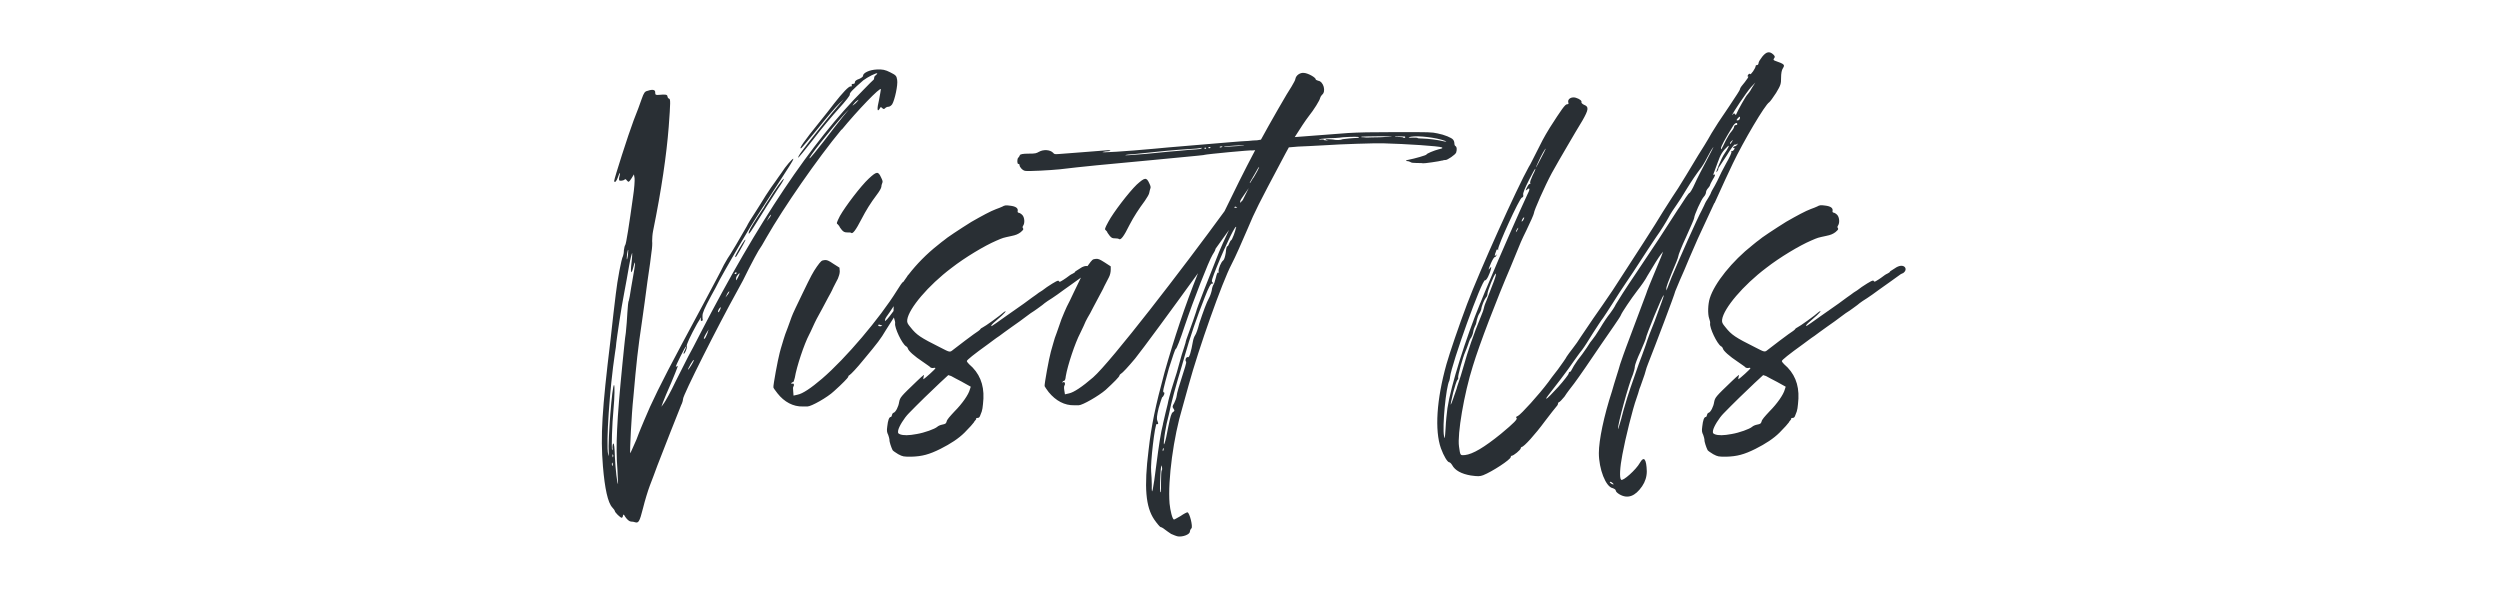 <?xml version="1.0" encoding="UTF-8"?><svg id="Layer_1" xmlns="http://www.w3.org/2000/svg" viewBox="0 0 351.5 86"><defs><style>.cls-1{fill:#292f34;}</style></defs><path class="cls-1" d="M103.37,36.07c0-.18,1.06-1.98,1.32-2.29.12-.12.15-.11.09.04-.18.44-1.28,2.33-1.32,2.33s-.09-.04-.09-.09h0ZM118.33,18.2c-3.43,4.14-8.14,10.96-10.56,15.18-.4.75-.92,1.58-1.14,1.89-.18.31-.79,1.41-1.32,2.46-.48,1.01-1.23,2.46-1.67,3.21-2.64,4.75-7.66,14.7-7.61,15.18,0,.13-.09.53-.26.84-.31.75-2.55,6.42-3.34,8.49-.31.88-.79,2.11-1.06,2.82s-.7,2.11-.97,3.21c-.48,1.89-.62,2.11-1.14,1.94-.09-.04-.35-.09-.57-.09-.26-.04-.53-.31-.75-.62-.22-.4-.31-.44-.35-.22,0,.13-.09.31-.18.31-.18,0-.97-.75-.97-.97,0-.04-.13-.26-.35-.48-.62-.66-1.06-2.64-1.32-5.81-.35-4.27-.13-7.88,1.06-17.69.26-2.51.62-5.41.75-6.51.22-1.94.79-4.97,1.01-5.33.04-.09.13-.48.13-.84.04-.35.13-.66.18-.7.13-.09.57-2.95,1.1-6.78.18-1.14.26-2.33.22-2.64l-.09-.53-.35.57c-.35.53-.4.57-.62.31-.13-.18-.26-.26-.31-.18-.13.18-.7.26-.79.13-.04-.09-.04-.35.04-.57.18-.7,0-.53-.22.13-.18.57-.48.88-.53.53,0-.31,1.98-6.51,2.73-8.49.44-1.1.97-2.51,1.14-3.04.31-.88.44-1.06.84-1.14.75-.26,1.1-.13,1.06.26,0,.31.09.35.53.31.92-.09,1.14-.04,1.19.18,0,.13.09.31.22.35.22.04.22.44-.04,3.96-.31,3.96-1.01,8.8-2.2,14.65-.09.44-.13,1.06-.13,1.41.04.31,0,1.01-.09,1.54-.04.53-.31,2.38-.57,4.14-.22,1.76-.57,4.22-.75,5.5-.62,4.18-.79,5.81-1.23,10.78-.26,2.38-.53,7.83-.44,7.88,0,.04.4-.84.88-1.94.4-1.1.92-2.29,1.06-2.64,1.01-2.46,2.38-5.28,5.37-10.87.88-1.63,2.2-4.09,2.95-5.5.7-1.32,1.58-2.99,1.94-3.65.35-.66.79-1.5.97-1.89.22-.4.44-.79.53-.92.18-.18,2.07-3.39,2.68-4.49.18-.4.7-1.23,1.14-1.89s1.1-1.76,1.54-2.46c.44-.7,1.06-1.58,1.36-1.98.26-.4.66-.92.84-1.19.57-.92,1.58-2.07,1.67-1.98.04.04-.22.53-.57,1.06-.35.57-1.63,2.51-2.82,4.36-1.19,1.8-2.64,4.09-3.17,5.02-.57.97-1.5,2.51-2.07,3.52-.57.97-1.32,2.33-1.72,3.04-.35.7-.88,1.72-1.19,2.24-1.01,1.89-1.23,2.42-1.23,2.86,0,.22,0,.48.04.57-.04.09-.09.13-.18.13s-.13-.13-.09-.31c.09-.35.04-.26-.53.7-.92,1.67-1.58,3.04-1.45,3.21.09.18-.31,1.1-.44,1.01-.04-.04.04-.31.18-.53.13-.26.18-.48.13-.48-.09,0-1.41,2.64-1.41,2.82,0,.04.09,0,.13-.04.26-.22.18,0-.75,2.24-.53,1.19-1.06,2.46-1.19,2.82l-.22.62.35-.48c.18-.22.97-1.63,1.67-3.12.75-1.5,1.54-3.04,1.76-3.48.26-.44,1.06-1.98,1.8-3.43,7.92-15.36,15.58-26.8,22.8-34.02.7-.75,1.36-1.36,1.41-1.41.09-.04.13-.18.13-.31s.09-.31.22-.35c.09-.09.22-.22.22-.26-.04-.18-1.41.53-1.98.97-1.41,1.23-1.94,1.76-1.89,1.98.09.09-.62.97-1.54,1.98-.88.97-2.51,2.9-3.61,4.36-1.14,1.45-2.07,2.6-2.11,2.55s.18-.48.53-.92c.79-1.1,4.44-5.68,5.28-6.6l.62-.7-.7.66c-.35.31-1.67,1.85-2.9,3.39-1.23,1.5-2.29,2.77-2.38,2.82-.48.26.4-1.01,2.51-3.61.7-.88,1.67-2.07,2.11-2.68,1.14-1.45,2.07-2.46,2.33-2.38.09.04.18-.04.13-.18-.04-.13.04-.18.22-.18.13,0,.26-.09.22-.22,0-.18.22-.35.62-.48.31-.13.57-.35.53-.44,0-.4.92-.84,1.94-.88.79-.04,1.19.04,1.89.4.79.4.88.48.97,1.06.13.7-.35,2.86-.7,3.43-.13.18-.35.35-.53.35-.22,0-.4.13-.48.22-.13.13-.22.13-.4-.04-.18-.18-.22-.18-.35.09-.35.57-.4.04-.09-1.23.13-.7.26-1.41.26-1.5-.04-.4-3.34,3.04-5.5,5.68l-.02-.03ZM88.18,36.42c.04-.13.13-.53.13-.88.04-.35.04-.48-.04-.35-.04.18-.13.57-.13.88-.04.35,0,.48.04.35ZM86.16,65.42c0-.13,0-.26-.04-.35-.09-.04-.09.04-.09.26.04.18.09.22.13.09h0ZM86.16,63.88s-.09.04-.04.22c0,.22.04.26.09.09.04-.09,0-.26-.04-.31h-.01ZM88.4,42.32c.04-.13.22-.97.35-1.94.18-.92.35-2.11.44-2.55.18-1.01.09-1.28-.13-.31-.09.4-.22.7-.26.75-.12,0-.12-.47,0-1.41.09-.66.09-1.23.09-1.28-.04-.04-.26.75-.44,1.8-.18,1.01-.48,2.77-.7,3.87-.4,2.02-1.01,6.16-1.1,6.95,0,.22-.09.88-.18,1.41-.75,4.97-1.28,12.72-.97,14.26.06.35.09.29.09-.18-.13-1.85.48-9.68.75-9.55.09.04.09,1.58-.09,3.52-.18,1.8-.31,5.5-.18,5.63.04.04.09-.13.04-.4,0-.22.04-.48.13-.53.09-.09.18.57.22,1.98.09,1.72.31,3.7.44,3.7,0,0-.04-.92-.09-2.02-.26-3.3-.09-6.82.7-14.83.18-1.67.35-3.65.48-4.4.09-.79.18-2.07.22-2.86.04-.79.13-1.54.18-1.63v.02ZM97.56,50.63c-.04-.09-.22.18-.44.53-.22.4-.4.75-.4.79.04.18.84-1.14.84-1.32ZM99.63,46.32l-.35.57c-.31.53-.44.88-.18.7.09-.09.22-.4.35-.7l.18-.57ZM101.17,43.33c-.13.18-.22.35-.22.44.04.26.13.13.31-.26.13-.35.13-.4-.09-.18ZM102.53,40.95s-.18.13-.31.4l-.22.48.31-.4c.18-.22.26-.44.22-.48ZM103.41,38.53c.09,0,.18-.04.13-.18,0-.09-.04-.13-.13-.04-.18.13-.18.26,0,.22ZM103.76,38.62c-.18.18-.31.44-.26.62,0,.22.04.22.13,0,.09-.13.22-.44.31-.62.09-.27.03-.27-.18,0h0ZM119.87,14.86s.18-.13.44-.35c.22-.22.4-.44.4-.48s-.18.09-.44.31c-.22.26-.4.44-.4.53h0ZM108.38,30.17s-.18.18-.31.44l-.26.48.35-.44c.18-.22.26-.4.22-.48h0ZM115.82,19.87c.97-1.28,2.2-2.86,2.77-3.56.92-1.1.97-1.14.13-.26-2.02,2.24-5.28,6.38-4.88,6.2.13-.04,1.01-1.14,1.98-2.38ZM107.42,29.16s-.48.66-.92,1.36c-.92,1.41-1.28,2.07-1.23,2.29,0,.22.35-.31,1.5-2.16.79-1.28,1.23-1.98,2.6-4.09.53-.75.88-1.36.84-1.41-.09-.09-1.28,1.54-2.16,2.99-.31.48-.62.92-.62,1.01h-.01ZM122.15,25.11c-1.14,1.06-3.3,3.92-4.05,5.24-.48.97-.53,1.06-.31,1.19.09.09.18.22.22.26,0,.09.18.31.35.53.22.26.4.35.75.35.22,0,.48,0,.53.04.22.26.66-.31,1.5-1.94.62-1.19,1.23-2.2,2.16-3.43.31-.4.62-.92.62-1.1s.09-.44.13-.53c.09-.18.04-.35-.18-.79-.4-.88-.62-.84-1.72.18h0ZM155.68,32.68s.18.26.35.48c.26.31.4.35.75.35.26,0,.48.04.53.09.26.22.7-.35,1.5-1.98.62-1.19,1.28-2.2,2.16-3.39.31-.44.62-.97.62-1.14.04-.18.09-.44.13-.53.09-.18.09-.35-.13-.79-.4-.88-.62-.84-1.76.18-1.1,1.06-3.3,3.92-4,5.24-.53.97-.53,1.06-.35,1.19.09.09.22.22.22.31h-.02ZM202.81,22.56c-.44.13-2.6.44-2.77.4-.04-.04-.44-.04-.84-.04-.48,0-.79-.04-.88-.13-.09-.04-.26-.13-.4-.13-.31,0-.31-.13.04-.18.97-.18,2.6-.66,2.6-.75,0-.13,1.06-.57,1.76-.75.48-.09.57-.18.4-.26-.4-.18-4.93-.48-8.27-.57-.84-.04-6.21.13-7.92.26-.7.04-1.8.09-2.46.13-1.1.04-2.11.09-2.86.18-.31.57-.66,1.19-.97,1.8-3.3,6.21-3.79,7.17-4.8,9.59-.75,1.76-1.8,4.14-2.29,5.06-1.32,2.51-4.62,11.84-6.03,16.99-.31,1.1-.7,2.51-.88,3.17-1.23,4.05-2.07,10.17-1.8,13.47.09.97.4,2.24.62,2.24.04.04.44-.22.92-.48.44-.31.88-.53.97-.53.31.04.79,2.02.57,2.25-.13.13-.22.31-.22.48-.04.4-1.01.75-1.67.66-.26-.04-.66-.22-.97-.35-.26-.18-.66-.44-.88-.62-.26-.22-.53-.35-.62-.35-.09-.04-.48-.48-.88-1.06-1.19-1.76-1.45-4.49-.79-9.77.4-3.52.97-6.21,2.24-10.91,1.36-4.8,2.86-9.33,4.71-13.95-3.65,5.06-7.79,10.69-8.85,12.01-.92,1.1-1.76,2.02-2.02,2.16-.09.04-.18.18-.18.22.04.13-.84,1.01-1.94,2.02-.97.84-3.26,2.16-3.78,2.16h-.62c-1.36.04-2.6-.62-3.61-1.85-.31-.4-.53-.75-.57-.84-.04-.31.62-3.92.88-4.84.09-.31.26-.88.35-1.23.09-.4.31-1.01.48-1.45.13-.4.44-1.23.66-1.89.26-.62.57-1.41.75-1.76s.66-1.28,1.01-2.07c.44-.92.75-1.54.98-2.02-.9.64-2.32,1.68-2.39,1.71-.09.09-1.63,1.19-2.29,1.58-.26.18-.62.44-.75.57-.35.26-1.06.79-1.63,1.14-.22.18-.92.66-1.54,1.14-.66.44-1.58,1.14-2.16,1.54-.53.4-1.01.75-1.1.79-.04.04-.62.44-1.19.88-2.02,1.45-2.99,2.24-2.99,2.38,0,.09.13.26.31.44,1.45,1.23,2.11,2.82,2.02,4.84-.09,1.23-.13,1.67-.4,2.24-.13.4-.22.48-.44.48-.13,0-.22.04-.18.09s-.04.18-.13.26c-.09.09-.18.22-.18.26-.04.09-.7.84-1.32,1.45-.84.84-1.98,1.58-3.39,2.29-1.58.79-2.6,1.06-4.09,1.1-1.1,0-1.19,0-1.85-.35-.35-.22-.7-.44-.79-.57-.18-.35-.48-1.23-.44-1.45,0-.13-.09-.44-.18-.7-.18-.35-.22-.57-.13-1.19.09-.84.26-1.32.48-1.32.09,0,.13-.09.18-.26.04-.22.13-.31.26-.35.26-.09.66-.84.75-1.5.13-.66.26-.79,2.46-2.9,1.06-1.01,1.14-1.06.97-.62-.04.18-.04.35,0,.31.18-.09,1.67-1.41,1.67-1.54,0-.04-.09-.09-.26-.04-.13.04-.31,0-.4-.04-.04-.09-.57-.44-1.14-.84-1.14-.75-2.02-1.54-2.07-1.85-.04-.13-.13-.26-.26-.31-.57-.35-1.63-2.6-1.54-3.21.04-.13-.04-.44-.13-.7-.01-.04-.03-.09-.04-.14-.33.53-.71,1.12-1.15,1.81-.7,1.19-1.1,1.72-3.12,4.14-.92,1.14-1.76,2.02-1.98,2.16-.13.04-.18.18-.18.26s-.84.97-1.98,1.98c-.92.88-3.21,2.16-3.74,2.16h-.66c-1.32.04-2.6-.62-3.56-1.85-.31-.4-.57-.75-.57-.84-.04-.31.62-3.87.88-4.84.09-.31.22-.88.35-1.23.09-.35.31-1.01.44-1.41.18-.44.48-1.28.7-1.89.22-.66.57-1.45.75-1.8s.62-1.28.97-2.02c1.23-2.55,1.45-2.95,2.02-3.78.57-.79.66-.88,1.06-.92.35-.04.57.04,1.28.53l.84.53.04.53c0,.31-.13.7-.26,1.01-.18.31-.44.88-.66,1.28-.18.44-.53,1.06-.7,1.36-.18.35-.57,1.06-.84,1.58-.31.57-.66,1.19-.79,1.45-.13.26-.4.79-.57,1.19-.18.4-.4.88-.48,1.01-.7,1.32-1.76,4.49-2.02,6.07-.09.4-.18.62-.26.62-.13,0-.22.09-.22.18s.04.09.13.04c.22-.13.31.22.13.44-.04.04-.04.35,0,.7l.04.53.57-.13c.7-.13,1.89-.92,3.43-2.24,3.34-2.86,8.14-8.54,10.52-12.37.4-.66.79-1.23.88-1.23,0,0,.02,0,.04-.02.16-.24.32-.47.5-.71.11-.19.2-.32.24-.32,1.1-1.43,2.53-2.9,4.11-4.14.4-.35.79-.62.84-.66.31-.31,2.24-1.58,3.87-2.6,1.54-.88,2.68-1.5,3.48-1.8.26-.09.7-.26.88-.35.31-.18.48-.22,1.1-.13.79.09,1.14.35,1.06.75-.04.13,0,.22.18.26.09,0,.31.13.48.31.31.35.35,1.1.13,1.45-.13.18-.13.31-.04.4.09.18.04.22-.35.57-.35.26-.66.4-1.32.53-1.19.26-1.1.22-2.11.66-1.63.7-4.36,2.33-6.29,3.83-3.26,2.46-5.98,5.68-6.21,7.26-.04.4,0,.53.48,1.1.84,1.06,1.36,1.41,4.18,2.82,1.36.7,1.32.7,1.8.31,1.54-1.19,2.02-1.54,2.86-2.16.53-.35.97-.66.97-.75,0-.04.13-.13.31-.22.31-.13,2.46-1.67,2.99-2.16.09-.09.22-.13.26-.09,0,.04-.22.26-.53.57-1.19,1.01-1.5,1.32-1.5,1.41,0,.04,0,.09.04.09s.97-.66,2.02-1.41c1.14-.79,2.24-1.58,2.51-1.76.26-.18.79-.57,1.14-.84.4-.26.79-.57.97-.7.18-.09.7-.44,1.14-.79,1.19-.79,1.63-1.01,1.67-.84.09.13.13.13.35,0,.26-.13,1.14-.75,1.23-.84.04-.04.22-.13.4-.22s.31-.18.31-.26c0-.04.48-.31.66-.44.45-.33.82-.4,1.09-.35.03-.04.06-.08.09-.13.57-.79.62-.84,1.06-.88.35-.04.53.04,1.23.48l.88.57v.48c0,.31-.09.75-.26,1.06s-.44.88-.66,1.28c-.18.44-.53,1.01-.7,1.36-.18.31-.57,1.06-.84,1.58-.26.53-.62,1.19-.79,1.45-.13.22-.4.75-.57,1.19-.18.4-.4.84-.48,1.01-.7,1.32-1.76,4.49-2.02,6.03-.04.44-.13.66-.26.66-.09,0-.18.09-.22.18,0,.09.04.09.13,0,.22-.09.31.26.18.44-.09.09-.09.4-.04.7l.09.57.57-.13c.66-.13,1.85-.92,3.39-2.25,2.51-2.2,12.67-15.4,18.48-23.37,1.32-2.73,2.73-5.59,4.31-8.58-.26.04-.44.04-.44.04,0-.09-6.43.53-6.69.62-.09.04-.04.04-7.52.75-6.21.57-9.86.92-12.81,1.28-1.23.13-4.53.31-4.88.22-.35-.04-.79-.53-.79-.79,0-.13-.09-.22-.18-.18-.18,0-.18-.75,0-.88.09-.09.18-.22.22-.35.06-.15.46-.22,1.19-.22,1.01,0,1.1-.04,1.5-.26.62-.35,1.54-.31,1.98.13.18.22.22.22.84.18.35-.04,1.89-.13,3.39-.26,1.5-.13,2.99-.22,3.26-.26.35-.04.57,0,.57.04s-.18.09-.35.09c-.22,0-.48.04-.66.09-.75.18,3.34-.09,7.13-.44.7-.09,2.99-.26,5.02-.44,2.07-.18,4.62-.4,5.72-.48,1.06-.09,2.2-.18,2.55-.18.35-.04.88-.09,1.23-.09l.53-.09c1.19-2.2,3.87-6.87,4.31-7.48.26-.44.53-.92.53-1.06.09-.53.7-.92,1.23-.84.57.04,1.67.66,1.63.92,0,.04.18.13.35.18.75.09,1.14,1.54.53,1.98-.13.13-.22.31-.26.44-.04.31-.88,1.67-1.63,2.6-.44.57-1.14,1.63-1.94,2.9,2.86-.22,6.16-.48,7.48-.57,1.5-.09,3.21-.13,6.86-.13,4.71,0,4.88,0,5.72.18.97.18,2.02.62,2.2.88.09.09.18.31.18.48s.04.35.13.4c.22.13.26.48.13.92-.09.31-1.28,1.1-1.5,1.06-.09,0-.26,0-.44.09v-.02ZM168.97,20.8s-.09-.04-.13,0c-.09.04-.35.04-.62.09-.88.04-3.87.26-5.46.44-.88.09-2.24.22-3.04.31-.79.04-1.5.13-1.5.18-.09.04.66,0,2.86-.18.79-.09,2.2-.22,3.17-.31s2.29-.18,2.95-.26c1.54-.09,1.76-.13,1.76-.26h0ZM169.59,20.84s-.04-.09-.13-.09c-.04,0-.13.04-.13.09s.09.09.13.09c.09,0,.13-.04.13-.09ZM170.2,20.75s-.04-.09-.13-.09c-.04,0-.13.04-.18.09s0,.09.13.09c.09,0,.18-.04.18-.09ZM171.74,20.58c-.13,0-.26.04-.26.09,0,.09.13.09.35,0,.09-.06.06-.09-.09-.09ZM174.95,20.4s-2.77.13-2.86.22c-.04.04.22.04.57,0,.31,0,.97-.09,1.45-.09.44-.04.84-.09.84-.13h0ZM124.05,45.79s-.18-.09-.35-.13c-.18-.04-.22,0-.22.09s.13.13.31.13c.18-.04.26-.09.26-.09ZM124.71,44.91c.21-.22.55-.68.92-1.18,0-.22,0-.45.02-.68-.4.61-.79,1.19-1.03,1.51-.09.13-.18.31-.18.44-.04.22,0,.18.26-.09h0ZM135.31,53.71c-.7-.35-1.41-.75-1.58-.84l-.4-.13-1.19,1.1c-1.14,1.06-3.17,3.04-4.36,4.27-.66.66-1.41,1.89-1.5,2.42-.04.35-.04.4.26.53.48.18,1.23.18,2.38-.04,1.06-.18,2.51-.7,2.86-1.01.13-.13.44-.26.7-.31.44-.09.53-.13.62-.44.04-.26.44-.7,1.1-1.41,1.1-1.1,1.98-2.38,2.16-3.08l.13-.4-1.19-.66h0ZM163.51,59.61c.22-1.01.53-2.24.66-2.77.09-.53.35-1.45.53-2.07s.53-1.67.75-2.38c.18-.71.53-1.85.7-2.51.22-.62.44-1.41.53-1.67.04-.31.22-.75.31-1.01.48-1.28,1.14-3.21,1.19-3.39,0-.26,1.98-5.28,3.21-8.36.26-.66.79-1.8,1.41-3.12-.57.79-1.19,1.67-1.89,2.64-.04.09-.04.13-.04.13,0,.09-.18.4-.4.75-.53.88-2.64,6.25-3.92,10.03-.57,1.76-1.14,3.21-1.23,3.17-.09,0-.48,1.19-.97,2.73-.84,3.08-.92,3.39-.7,3.39.18.04-.04.57-.26.7-.04.04-.26.75-.48,1.5-.26,1.1-.31,1.54-.18,1.8.18.44.13.53-.09.44-.26-.09-.92,5.59-.79,6.69.04.44.09,1.28.09,1.85-.04,1.89.18.88.66-2.95.31-2.42.62-4.49.92-5.59h0ZM163.34,65.55c-.04-.31-.13.04-.18,1.14-.09,1.72-.09,2.64.04,2.51.04,0,.04-.7.04-1.5,0-.75.04-1.5.09-1.54.09-.09.09-.35,0-.62h0ZM163.6,63.04c-.04-.09-.09,0-.13.18,0,.22.04.26.09.13s.09-.26.04-.31ZM173.81,31.98c.04-.66-1.45,2.38-2.73,5.54-.66,1.67-.79,2.02-.62,2.16.18.18.18.22-.04.18-.18,0-.44.44-1.01,1.89-1.14,2.86-2.11,5.72-2.82,8.23-.18.66-.62,2.16-.97,3.3-.35,1.19-.79,2.82-.97,3.61-.18.84-.44,2.02-.62,2.68-.13.66-.31,1.63-.35,2.16-.18,1.54.18.53.57-1.67.31-1.5.44-1.98.66-2.11.26-.18.26-.22.09-.48-.18-.26-.18-.35.09-.79.13-.26.31-.7.35-1.01.04-.44.26-1.19,1.19-4.09.13-.4.18-.7.13-.75-.09-.04-.09-.22-.04-.4.09-.18.22-.26.31-.22.18.13.44-.75.7-2.24.04-.26.18-.66.31-.84s.4-.92.57-1.63c.57-1.72,1.06-3.04,1.36-3.56.13-.22.31-.7.4-1.1.04-.4.18-.7.22-.79.09-.04.22-.48.35-.97.13-.53.22-.84.35-.75.04.09.09.04.04-.18-.04-.35.35-1.32.66-1.54.13-.09.26-.53.35-1.06.04-.53.13-.92.22-.92s.18-.18.26-.4c.09-.22.22-.44.26-.44.13.04.66-1.41.7-1.8h.03ZM173.94,29.16s-.13-.09-.31-.13c0,.09-.04.13-.09.22.04,0,.13,0,.18-.04.18,0,.26-.04.22-.04h0ZM175.61,26.39c-.44.62-.84,1.23-1.06,1.54-.09.13-.18.31-.18.44-.04.18,0,.18.22-.09l.13-.13c.31-.62.62-1.23.88-1.76h0ZM176.85,23.7c-.13.22-.31.53-.48.84-.35.62-.66,1.1-.66,1.14.04.09.13-.04.22-.22.13-.22.26-.44.35-.53.04-.09.26-.44.48-.84.35-.66.35-.79.09-.4h0ZM191.06,19.3c0-.09-.88-.09-2.24,0-.57.09-1.45.13-1.94.13-1.14.09-1.28.09-1.41.18-.04.04.09.04.31,0,.26,0,.4,0,.35.04s.13.09.4.09c.29-.03.32-.04.09-.04-.31-.04-.31-.09-.13-.13.13,0,.53,0,.88.04.57.13,1.14.09,1.41-.04.13-.04,1.63-.18,2.07-.18.13,0,.22-.04.22-.09h-.01ZM195.68,19.21c.09-.09-3.74-.04-4.14,0-.26.04-.26.09.18.09.22.04.48.04.53.04.09,0,.84-.04,1.76-.04.88-.04,1.63-.09,1.67-.09ZM197.57,19.35c-.09-.06-.09-.1,0-.13.09-.04-.22-.04-.7-.04-.44,0-.79,0-.75.04s.31.04.62.04.57.04.57.09.09.04.22.04c.12,0,.13-.01.04-.04ZM202.81,19.83c.48.13.75.09.31-.04-1.14-.44-3.7-.75-4.71-.57-.57.09-.4.18.26.13.35,0,.66,0,.7.09.04,0,.35.04.66.04.66,0,2.33.22,2.77.35h0ZM241.04,28.54c-1.06,2.29-2.11,4.53-2.33,5.02-.22.48-.75,1.72-1.19,2.73-.44,1.06-1.01,2.42-1.32,3.08-.31.7-.57,1.41-.66,1.58-.09.48-2.82,7.66-3.83,10.21-.09.18-.31.84-.48,1.5-.22.62-.48,1.36-.57,1.63-.13.31-.22.57-.22.62,0,.09-.18.57-.35,1.1-.53,1.45-1.58,5.68-1.98,7.88-.35,1.8-.44,3.3-.18,3.56.22.26,2.11-1.41,2.64-2.38.57-1.01.92-.53.97,1.19,0,.76-.22,1.46-.66,2.11-.97,1.41-2.02,1.8-3.17,1.14-.31-.18-.53-.4-.53-.53s-.18-.26-.44-.35c-.97-.18-1.94-2.68-1.94-4.93,0-1.8.7-5.19,1.85-8.71.35-1.28.92-2.95,1.14-3.78.26-.79.66-1.89.84-2.38.75-1.98,2.55-6.78,2.82-7.52.13-.44.62-1.63,1.06-2.68.44-1.01.88-2.16,1.06-2.55l.26-.7-.35.44c-.35.48-.88,1.32-1.85,2.95-.26.53-.92,1.45-1.41,2.07-.88,1.14-2.24,3.17-2.33,3.48-.04.13-.48.79-.97,1.5-.48.7-1.28,1.85-1.76,2.55-1.72,2.55-3.08,4.53-3.83,5.54-.44.57-1.06,1.36-1.36,1.85-.35.44-.7.79-.79.79-.09.04-.13.13-.13.22,0,.13-.13.31-.26.44s-.84,1.06-1.58,2.02c-1.36,1.85-2.95,3.61-3.26,3.61-.04,0-.13.09-.13.18,0,.22-1.01,1.06-1.28,1.06-.09,0-.13.09-.13.18,0,.35-2.64,2.07-3.87,2.55-.48.18-.75.18-1.76.04-1.28-.22-2.2-.7-2.6-1.45-.13-.22-.31-.4-.4-.4-.26,0-.79-.88-1.19-1.98-.88-2.51-.62-6.82.79-11.84.44-1.54,1.72-5.33,2.9-8.45,1.76-4.67,7-16.28,8.67-19.27.22-.31.57-1.1.88-1.67.92-1.85,1.23-2.46,2.07-3.83,1.63-2.55,2.16-3.3,2.42-3.3.22,0,.26-.09.18-.26-.13-.48.44-.84,1.06-.66.57.18.88.44.79.66,0,.09.18.26.4.35.66.26.62.66-.26,2.2-.48.75-1.41,2.38-2.11,3.56-.7,1.19-1.72,2.95-2.2,3.83-.97,1.8-2.51,5.28-2.51,5.63,0,.13-.48,1.23-1.06,2.42-.62,1.23-1.06,2.29-1.06,2.33-.04.09-.53,1.32-1.14,2.77-1.98,4.62-4.4,10.91-5.33,13.99-1.23,3.87-2.2,9.59-1.94,11.31.18,1.32.18,1.23.84,1.19,1.1-.13,2.68-1.06,5.06-2.99,1.85-1.54,2.42-2.11,2.16-2.25-.09-.09,0-.18.22-.26.44-.22,2.95-2.99,4.27-4.75.13-.22.75-1.01,1.36-1.8.57-.79,1.14-1.58,1.23-1.8.13-.18.48-.7.84-1.14.35-.44.88-1.19,1.14-1.63.31-.48,1.1-1.63,1.76-2.6.7-.97,1.89-2.73,2.73-3.96,3.43-5.28,5.94-9.15,7.04-11,.66-1.06,1.28-1.98,1.32-2.07.4-.57,1.19-1.8,1.98-3.12.53-.88,1.28-2.11,1.67-2.77.4-.62,1.28-2.02,1.89-3.12.66-1.06,1.32-2.11,1.5-2.33.13-.22.62-.88,1.01-1.5.4-.62.88-1.36,1.1-1.67s.4-.66.4-.75.31-.53.66-.92c.35-.44.57-.79.48-.79-.13,0-.13-.04,0-.26.09-.13.22-.18.26-.09.09.18.79-.84.79-1.14,0-.09.09-.13.22-.13.09,0,.18-.13.18-.26,0-.18.26-.57.53-.92.57-.7,1.01-.79,1.54-.31.26.26.26.35.13.53s-.13.26.09.35c1.36.48,1.45.57,1.14,1.06-.18.26-.26.75-.26,1.36,0,.84-.04,1.01-.7,2.11-.4.62-.84,1.23-.97,1.32-.57.31-3.65,5.54-5.1,8.58-.4.84-1.58,3.34-2.6,5.63v-.05ZM213.45,32.02s-.13.13-.22.31c-.09.13-.09.31-.09.31.04,0,.13-.18.22-.31.09-.18.13-.31.09-.31ZM214.29,30.57c-.09-.04-.35.35-.35.57,0,.04.09,0,.22-.18.09-.18.18-.35.13-.4h0ZM216.66,22.25c.35-.66.66-1.28.66-1.32,0-.18-.66.97-1.06,1.89-.57,1.19-.31.84.4-.57ZM208.13,42.62c.26-.62.92-2.29,1.5-3.61.88-2.16,4.18-9.68,5.1-11.62.4-.75.4-1.1,0-.75-.31.26-.26.13.04-.44.13-.26.31-.4.35-.35.06.03.07,0,.04-.09-.09-.13.09-.57.31-1.06.26-.48.44-.92.4-.97s-.44.7-.92,1.63c-.57,1.14-.84,1.8-.79,2.02s0,.35-.18.4c-.35.09-3.43,6.87-3.34,7.26.03.15.01.18-.04.09-.09-.13-.18-.09-.26.22-.22.48-.22.84-.04.53.09-.15.12-.15.09,0,0,.13-.13.26-.22.26s-.31.35-.53.84c-.4.97-.44,1.1-.13.7.15-.21.19-.18.13.09-.18.79-.66,1.72-.84,1.63-.44-.13-4.71,11.75-4.93,13.64,0,.18-.09.4-.09.48-.48.84-1.01,6.47-.75,7.79.09.53.13.35.22-1.1.04-.97.18-2.2.26-2.82.48-3.17,2.55-9.77,4.62-14.79v.02ZM204.83,54.51c.35-.97.79-2.42,1.01-3.21.48-1.76,1.36-4.36,2.42-6.91.18-.44.35-.88.35-.97s.13-.57.35-1.06c.62-1.58.7-1.8,1.1-2.86.27-.76.34-1.1.22-1.01-.22.13-1.14,2.42-1.14,2.82,0,.18-.09.44-.22.53-.22.26-.62,1.19-.66,1.67-.04.18-.18.44-.26.57-.13.18-.26.53-.35.88-.04.31-.13.7-.26.88-.09.18-.22.53-.26.84-.04.26-.18.62-.26.75-.13.13-.31.53-.44.97-.13.4-.35.92-.44,1.14-.31.66-1.06,3.39-.97,3.56.04.09,0,.22-.13.35-.09.13-.35.88-.57,1.72-.57,2.42-.48,2.33.53-.66h-.02ZM226.7,67.89c-.13-.13-.31-.18-.35-.13-.09.09.31.35.48.35.09,0,.04-.09-.13-.22ZM244.34,16.62c-.22.26-.22.31-.04.31.13,0,.26-.09.31-.22.09-.35,0-.4-.26-.09h0ZM243.55,16.18s.04,0,.13-.13c.09-.15.17-.15.26,0,.09.15.16.12.22-.09.22-.53,1.36-2.55,1.54-2.68.09-.09.4-.48.62-.92l.48-.75-.62.66c-.66.75-2.64,3.7-2.64,3.92h0ZM241.97,20.84c0,.31.04.22.7-1.14.22-.4.53-.97.75-1.19.22-.26.4-.57.4-.7,0-.09.09-.22.22-.22s.22-.04.22-.13c0-.35-.4-.13-.66.35-1.1,1.8-1.63,2.77-1.63,3.04h0ZM243.51,19.79c-.13.09-.26.26-.26.35s.04.13.04.13c.04-.04.13-.22.26-.4.12-.21.11-.24-.04-.09h0ZM236.03,29.29c.75-1.19,1.41-2.16,1.5-2.16s.44-.57.75-1.28c.31-.7,1.1-2.24,1.72-3.39.62-1.19,1.01-1.94.88-1.76-.18.22-.57.88-.88,1.5s-.75,1.32-.97,1.58c-.53.7-1.14,1.58-1.98,2.95-.4.7-1.01,1.63-1.32,2.07-.35.48-.88,1.28-1.14,1.8-.31.57-1.06,1.8-1.76,2.77-.66.97-1.63,2.46-2.2,3.34s-1.45,2.24-1.98,2.99c-.53.79-1.41,2.11-1.94,2.99-.53.84-1.14,1.76-1.32,2.02-.22.26-.84,1.23-1.41,2.11-.57.92-1.23,1.98-1.54,2.38-.31.35-.84,1.14-1.23,1.67-.66,1.01-2.82,3.83-3.56,4.75-.18.22-.31.44-.22.44s.84-.75,1.67-1.67c.79-.88,1.45-1.76,1.45-1.85,0-.13.09-.26.18-.26s.18-.13.26-.31c.09-.22.44-.79.79-1.28.4-.48.97-1.28,1.32-1.8.31-.53.7-1.06.79-1.14.13-.13.62-.84,1.1-1.63.44-.75,1.06-1.67,1.36-2.02.26-.35.66-.92.84-1.32.22-.4,1.45-2.33,2.77-4.27,2.64-3.92,4.05-6.07,6.07-9.24v.02ZM233.91,41.52c-.18,0-2.51,5.72-2.51,6.07,0,.09-.35.92-.75,1.85-.44.92-.79,1.89-.79,2.07,0,.26-.13.7-.26,1.1-.62,1.41-2.16,7.08-2.11,7.7,0,.13.18-.48.44-1.36.22-.84.48-1.85.62-2.24.18-.7,1.06-3.3,1.85-5.5.26-.62.66-1.8.97-2.64.26-.84.84-2.38,1.28-3.43.88-2.33,1.32-3.61,1.28-3.61h-.02ZM240.56,27.09s.22-.48.53-.97c.26-.48.53-1.01.62-1.23s.53-1.1.97-1.89c.48-.84.84-1.58.75-1.67-.04-.09,0-.13.04-.09.09.04.22-.04.35-.22.09-.18.09-.26,0-.22s-.13.04-.13-.04.09-.18.18-.18c.13,0,.31-.13.4-.26.09-.17.09-.2,0-.09-.09.09-.26.13-.35.09-.09-.04-.62.66-1.14,1.54-.57.88-1.06,1.63-1.1,1.67-.04,0-.09.13-.09.26,0,.09-.13.26-.22.4-.26.26.66-1.98,1.1-2.6.18-.26.44-.66.53-.88.12-.23.09-.28-.09-.13-.7.66-1.01,1.14-1.41,2.29-.26.66-.48,1.36-.57,1.54-.04.22-.04.26.04.18.26-.18.22.09-.18.7-.18.31-.35.66-.35.7,0,.09-.13.31-.26.44-.18.18-.31.44-.31.57,0,.18-.13.48-.31.66-.35.35-1.36,2.6-1.36,2.99,0,.13-.53,1.32-1.14,2.68-.62,1.32-1.1,2.55-1.1,2.73,0,.13-.4,1.14-.88,2.24-.44,1.06-.84,2.11-.79,2.29,0,.22,0,.31.04.18.04-.18.4-.97.7-1.8,1.01-2.42,3.65-8.36,4.22-9.37.26-.53.48-.97.48-1.01s.18-.35.44-.75c.22-.35.4-.7.4-.75h0ZM267.66,38.36c-.13.04-.26.13-.4.18-.26.18-2.99,2.16-3.08,2.2-.09.09-1.63,1.19-2.29,1.58-.26.18-.62.44-.75.57-.35.26-1.06.79-1.63,1.14-.22.18-.92.66-1.54,1.14-.66.44-1.58,1.14-2.16,1.54-.53.4-1.01.75-1.1.79-.04.04-.62.44-1.19.88-2.02,1.45-2.99,2.24-2.99,2.38,0,.09.13.26.31.44,1.45,1.23,2.11,2.82,2.02,4.84-.09,1.23-.13,1.67-.4,2.24-.13.4-.22.48-.44.48-.13,0-.22.04-.18.09s-.04.18-.13.26-.18.22-.18.26c-.04.09-.7.84-1.32,1.45-.84.84-1.98,1.58-3.39,2.29-1.58.79-2.6,1.06-4.09,1.1-1.1,0-1.19,0-1.85-.35-.35-.22-.7-.44-.79-.57-.18-.35-.48-1.23-.44-1.45,0-.13-.09-.44-.18-.7-.18-.35-.22-.57-.13-1.19.09-.84.26-1.32.48-1.32.09,0,.13-.09.18-.26.04-.22.13-.31.26-.35.26-.09.66-.84.75-1.5.13-.66.26-.79,2.46-2.9,1.06-1.01,1.14-1.06.97-.62-.04.18-.04.35,0,.31.18-.09,1.67-1.41,1.67-1.54,0-.04-.09-.09-.26-.04-.13.04-.31,0-.4-.04-.04-.09-.57-.44-1.14-.84-1.14-.75-2.02-1.54-2.07-1.85-.04-.13-.13-.26-.26-.31-.57-.35-1.63-2.6-1.54-3.21.04-.13-.04-.44-.13-.7-.22-.62-.18-2.02.09-2.86.66-2.11,3.12-5.19,6.03-7.48.4-.35.79-.62.84-.66.31-.31,2.24-1.58,3.87-2.6,1.54-.88,2.68-1.5,3.48-1.8.26-.09.7-.26.88-.35.31-.18.48-.22,1.1-.13.79.09,1.14.35,1.06.75-.04.13,0,.22.18.26.09,0,.31.13.48.31.31.35.35,1.1.13,1.45-.13.18-.13.31-.04.4.09.18.04.22-.35.57-.35.26-.66.4-1.32.53-1.19.26-1.1.22-2.11.66-1.63.7-4.36,2.33-6.29,3.83-3.26,2.46-5.98,5.68-6.21,7.26-.04.4,0,.53.48,1.1.84,1.06,1.36,1.41,4.18,2.82,1.36.7,1.32.7,1.8.31,1.54-1.19,2.02-1.54,2.86-2.16.53-.35.97-.66.97-.75,0-.04.13-.13.31-.22.31-.13,2.46-1.67,2.99-2.16.09-.09.22-.13.26-.09,0,.04-.22.26-.53.57-1.19,1.01-1.5,1.32-1.5,1.41,0,.04,0,.09.04.09s.97-.66,2.02-1.41c1.14-.79,2.24-1.58,2.51-1.76.26-.18.79-.57,1.14-.84.4-.26.79-.57.97-.7.18-.09.7-.44,1.14-.79,1.19-.79,1.63-1.01,1.67-.84.09.13.13.13.35,0,.26-.13,1.14-.75,1.23-.84.04-.04.22-.13.4-.22s.31-.18.31-.26c0-.04.48-.31.66-.44,1.28-.92,1.98.09,1.23.62h.04ZM249.88,53.71c-.71-.35-1.41-.75-1.58-.84l-.4-.13-1.19,1.1c-1.14,1.06-3.17,3.04-4.36,4.27-.66.66-1.41,1.89-1.5,2.42-.04.35-.04.4.26.53.48.18,1.23.18,2.38-.04,1.06-.18,2.51-.7,2.86-1.01.13-.13.44-.26.71-.31.44-.09.53-.13.62-.44.04-.26.44-.7,1.1-1.41,1.1-1.1,1.98-2.38,2.16-3.08l.13-.4-1.19-.66h0Z"/></svg>